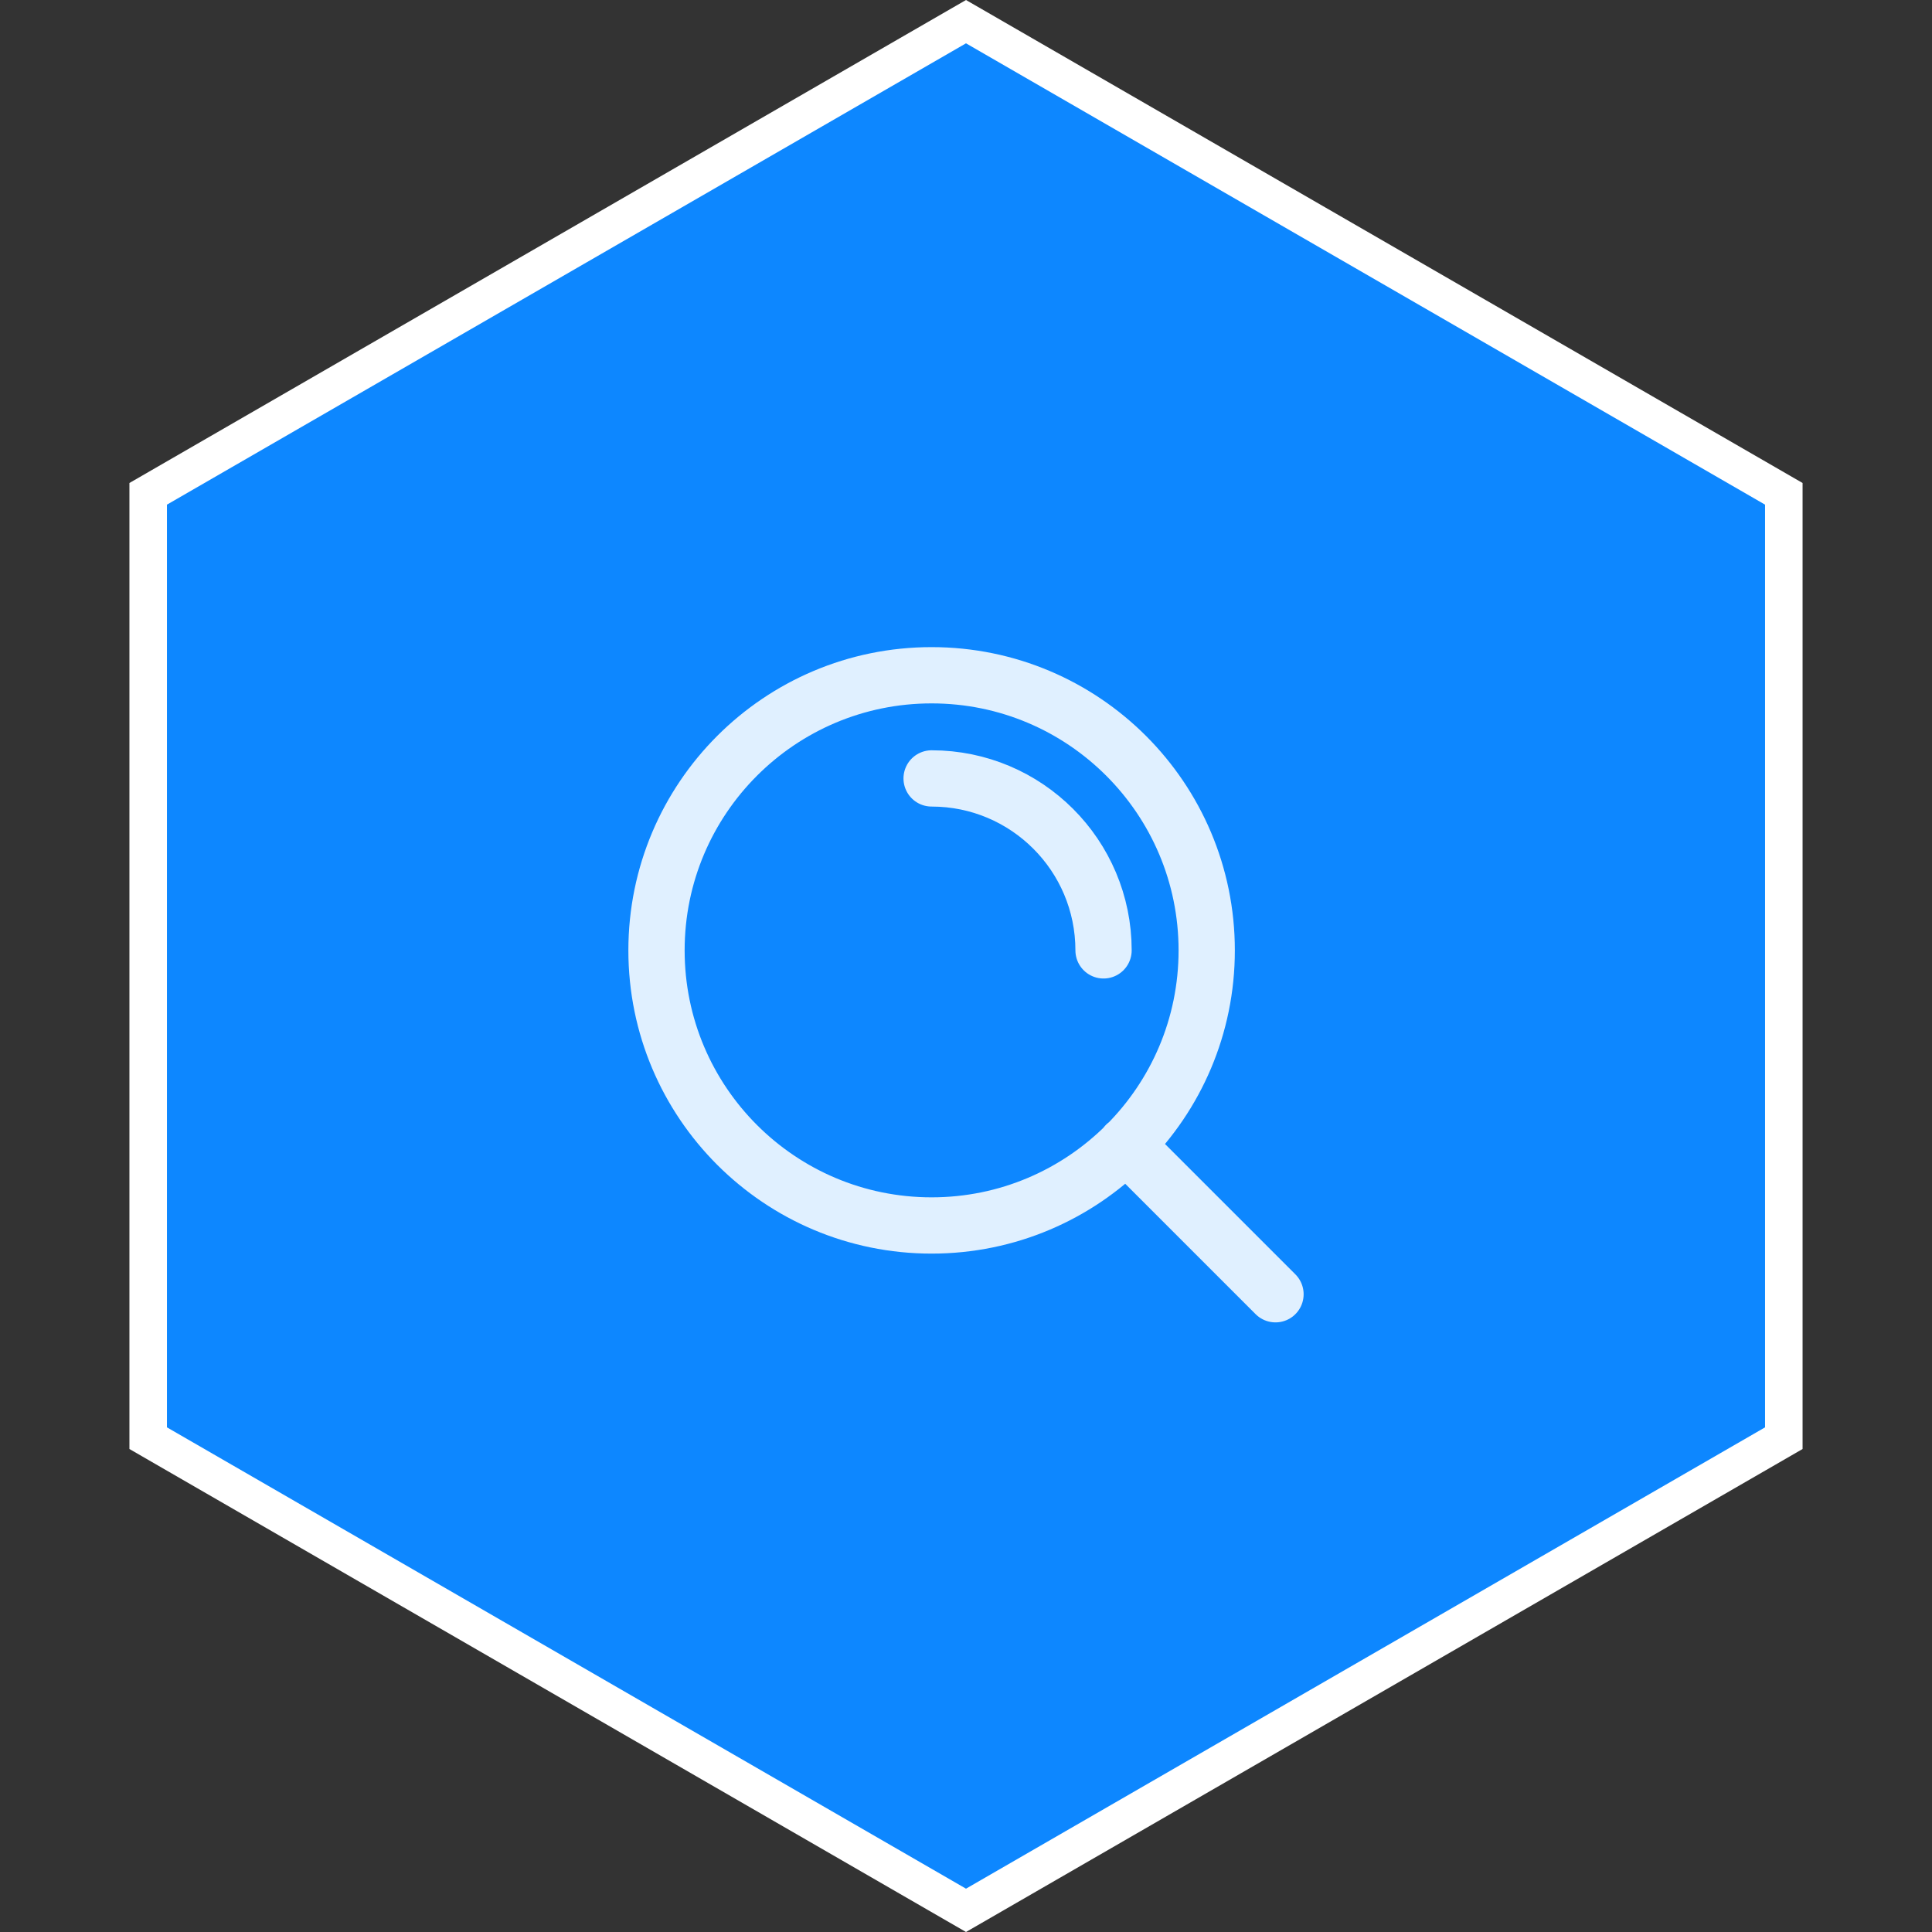 <?xml version="1.0" encoding="UTF-8"?> <svg xmlns="http://www.w3.org/2000/svg" width="103" height="103" viewBox="0 0 103 103" fill="none"><rect x="0" y="0" width="103" height="103" fill="#333333" stroke="none"/> <path d="M7.9 26.327L51.5 1.155L95.1 26.327V76.673L51.5 101.845L7.9 76.673V26.327Z" fill="#0D87FF" stroke="white" stroke-width="2"></path> <path d="M68 69L60.025 61.025M49.667 41.5C54.729 41.5 58.833 45.604 58.833 50.667M64.333 50.667C64.333 58.767 57.767 65.333 49.667 65.333C41.566 65.333 35 58.767 35 50.667C35 42.566 41.566 36 49.667 36C57.767 36 64.333 42.566 64.333 50.667Z" stroke="#E0F0FF" stroke-width="3" stroke-linecap="round" stroke-linejoin="round"></path> </svg> 